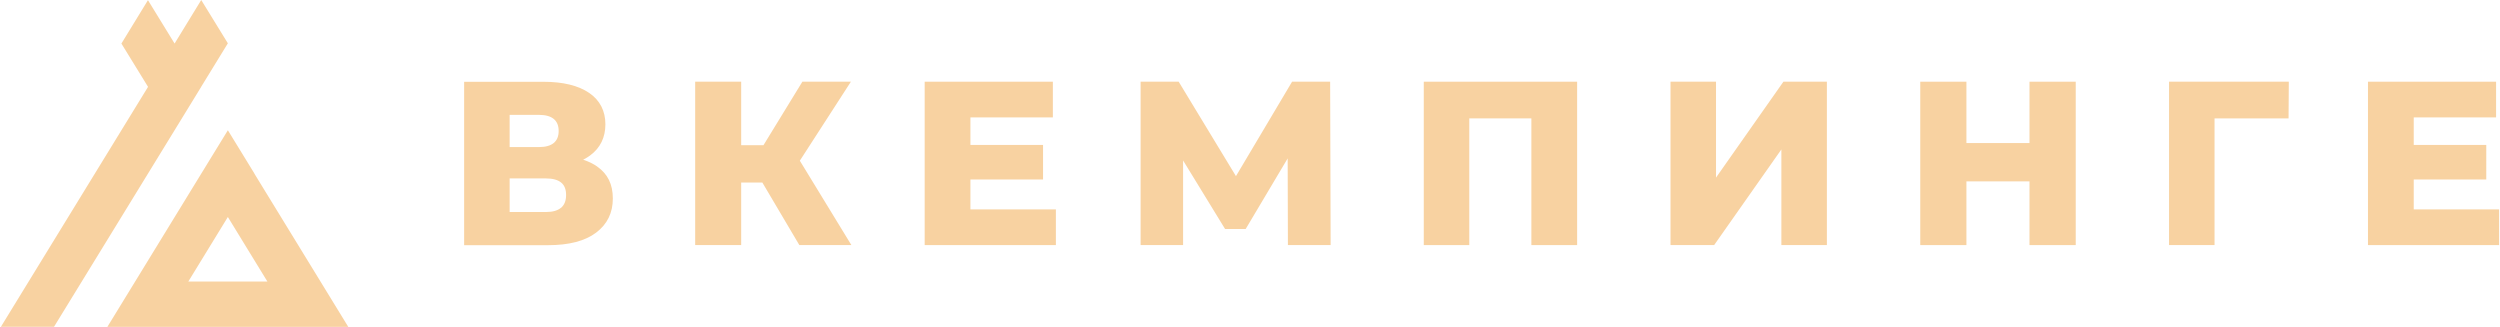 <?xml version="1.0" encoding="UTF-8"?>
<svg id="Layer_1" data-name="Layer 1" xmlns="http://www.w3.org/2000/svg" viewBox="0 0 306 40">
  <defs>
    <style>
      .cls-1 {
        fill: #f8d2a1;
      }
    </style>
  </defs>
  <path class="cls-1" d="m73.11,20.39c-.5-.35-1.08-.63-1.73-.84.31-.16.59-.33.86-.53,1.24-.92,1.86-2.2,1.86-3.81s-.66-2.94-1.99-3.84c-1.32-.9-3.19-1.36-5.59-1.36h-9.71v20h10.26c2.57,0,4.54-.51,5.9-1.54,1.36-1.03,2.04-2.42,2.04-4.17s-.63-3.01-1.9-3.9Zm-10.73-6.33h3.6c.8,0,1.4.17,1.8.5.4.33.6.82.6,1.47s-.2,1.14-.6,1.47c-.4.33-1,.5-1.8.5h-3.6v-3.94Zm6.3,11.36c-.41.35-1.02.53-1.84.53h-4.46v-4.11h4.46c.82,0,1.43.17,1.84.5.41.33.61.84.61,1.53s-.2,1.2-.61,1.56Z"/>
  <polygon class="cls-1" points="104.15 10 98.21 10 93.45 17.77 90.72 17.77 90.72 10 85.09 10 85.09 30 90.72 30 90.72 22.34 93.31 22.34 97.84 30 104.21 30 97.9 19.67 104.15 10"/>
  <polygon class="cls-1" points="118.78 21.97 127.67 21.97 127.67 17.74 118.78 17.74 118.78 14.37 128.87 14.37 128.87 10 113.18 10 113.18 30 129.24 30 129.24 25.63 118.78 25.63 118.78 21.97"/>
  <polygon class="cls-1" points="158.15 10 151.28 21.56 144.27 10 139.61 10 139.61 30 144.81 30 144.81 19.64 149.95 28.03 152.47 28.03 157.61 19.39 157.64 30 162.87 30 162.81 10 158.15 10"/>
  <polygon class="cls-1" points="174.27 30 179.84 30 179.84 14.49 187.44 14.49 187.44 30 193.04 30 193.04 10 174.27 10 174.27 30"/>
  <polygon class="cls-1" points="210.04 21.74 210.04 10 204.47 10 204.47 30 209.81 30 218.04 18.29 218.04 30 223.61 30 223.61 10 218.29 10 210.04 21.74"/>
  <polygon class="cls-1" points="248.41 17.51 240.69 17.51 240.69 10 235.04 10 235.04 30 240.69 30 240.69 22.2 248.41 22.2 248.41 30 254.07 30 254.07 10 248.41 10 248.41 17.51"/>
  <polygon class="cls-1" points="265.49 30 271.06 30 271.06 14.49 280.12 14.49 280.15 10 265.49 10 265.49 30"/>
  <polygon class="cls-1" points="295.44 25.63 295.44 21.97 304.32 21.97 304.32 17.74 295.44 17.74 295.44 14.37 305.52 14.37 305.52 10 289.84 10 289.84 30 305.89 30 305.89 25.63 295.44 25.63"/>
  <polygon class="cls-1" points="21.37 15.94 24.62 10.64 24.62 10.63 27.89 5.3 24.63 0 21.37 5.33 18.11 .02 14.86 5.33 18.12 10.63 .11 40 6.61 40 21.37 15.94 21.37 15.94"/>
  <path class="cls-1" d="m31.14,21.24l-3.25-5.3v.02s-.01,0-.01,0l-3.25,5.3h0s-11.49,18.75-11.49,18.75h29.49l-11.49-18.75v-.02Zm1.59,13.22h-9.68l4.84-7.9,4.84,7.9Z"/>
</svg>
